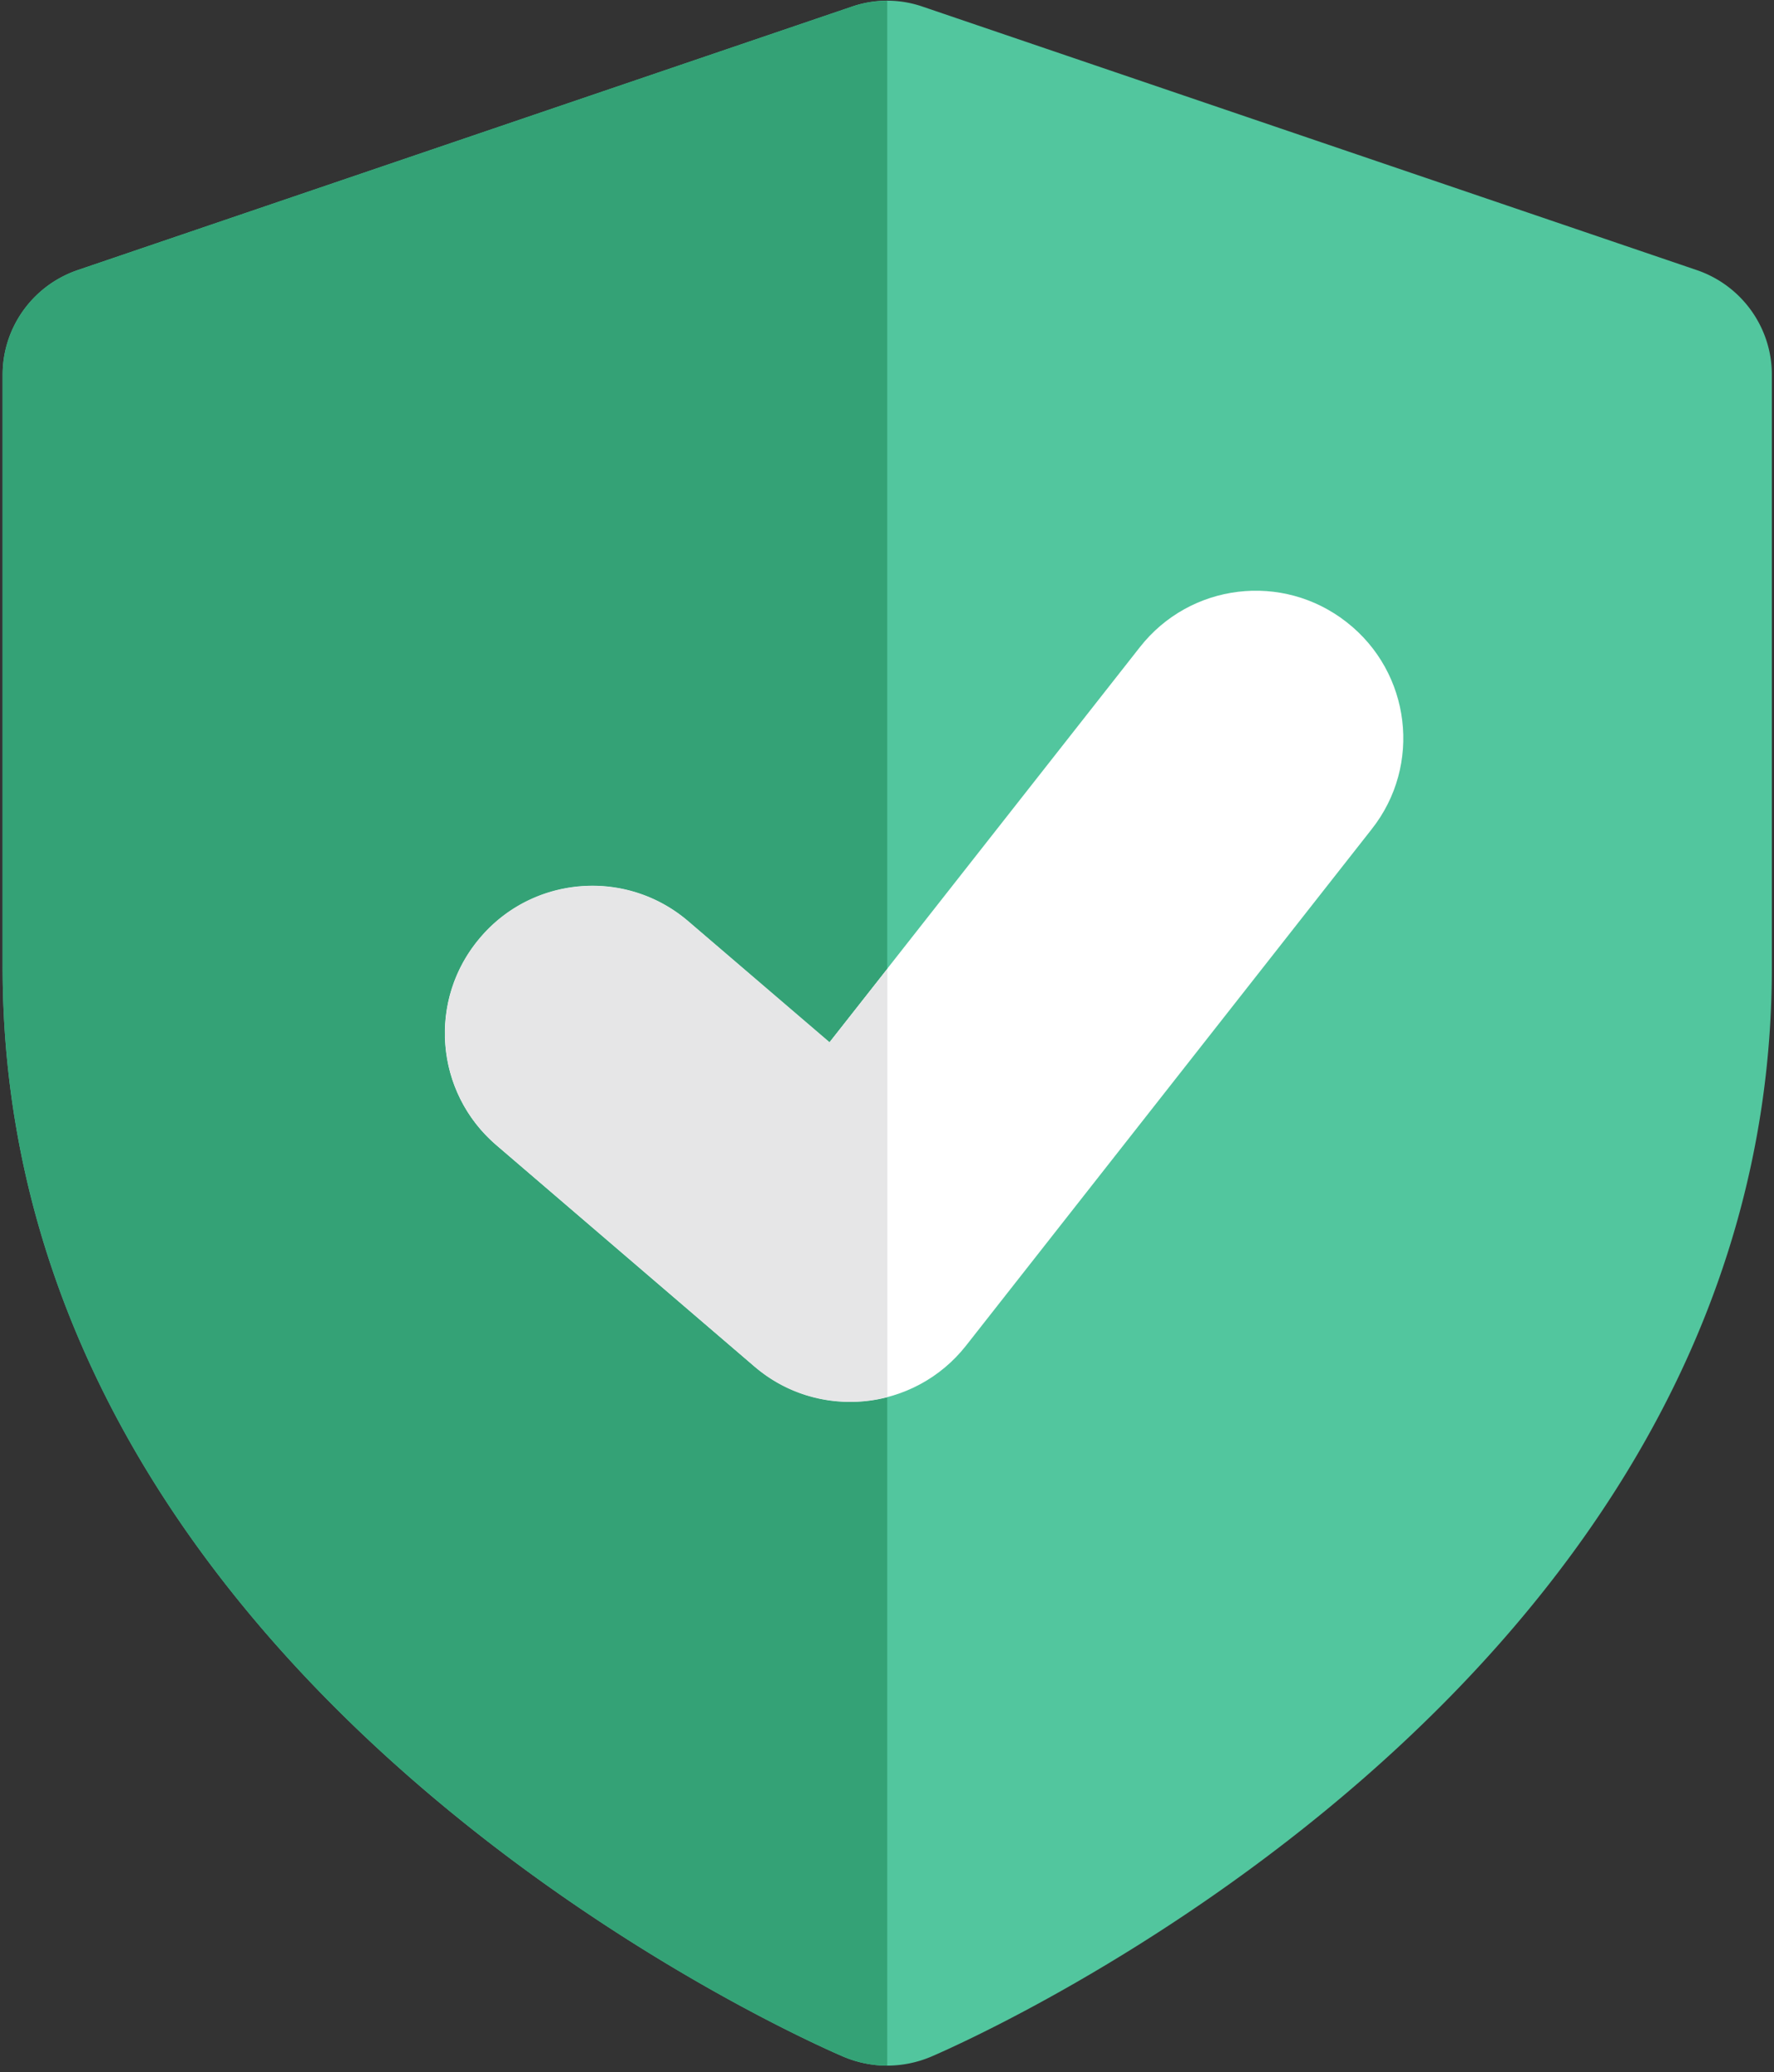 <svg xmlns="http://www.w3.org/2000/svg" width="149" height="174"><rect width="100%" height="100%" fill="#333333" stroke="none"/><style></style><path id="Path 168" d="M142.52 22.68L77.5.56a9.087 9.087 0 00-5.96 0L6.52 22.68C2.75 23.97.22 27.5.22 31.46v49.77c0 60.73 67.79 90.25 70.67 91.48 2.33.97 4.92.97 7.26 0 2.88-1.23 70.67-30.75 70.67-91.48V31.46c0-3.96-2.53-7.49-6.3-8.78z" fill="#52c69e"/><path id="Path 169" d="M115.21 69.62l-34.06 43.35c-4.34 5.53-12.45 6.35-17.79 1.77L41.69 96.16c-5.2-4.44-5.81-12.27-1.34-17.45 4.45-5.21 12.27-5.8 17.45-1.36l11.86 10.17 26.07-33.17c4.22-5.39 12-6.34 17.39-2.1 5.39 4.22 6.33 12.01 2.09 17.37z" fill="#fff"/><path id="Path 170" d="M74.52.07c-1.02 0-2.02.16-2.98.49L6.52 22.68C2.75 23.97.22 27.5.22 31.46v49.77c0 60.73 67.79 90.25 70.67 91.48 1.16.48 2.4.73 3.63.73v-56.12c-1.02.26-2.07.39-3.12.39-2.85 0-5.7-.98-8.04-2.97L41.69 96.16c-5.2-4.44-5.81-12.27-1.34-17.46 2.45-2.87 5.92-4.33 9.41-4.33 2.85 0 5.71.98 8.04 2.97l11.86 10.17 4.86-6.17V.07z" fill="#34a276"/><path id="Path 171" d="M49.76 74.37c-3.49 0-6.96 1.46-9.41 4.33-4.45 5.19-3.85 13 1.35 17.46l21.67 18.58c2.33 2.01 5.19 2.97 8.04 2.97 1.05 0 2.1-.13 3.12-.4V81.34l-4.85 6.17L57.8 77.34a12.344 12.344 0 00-8.04-2.97z" fill="#e6e6e7"/></svg>
